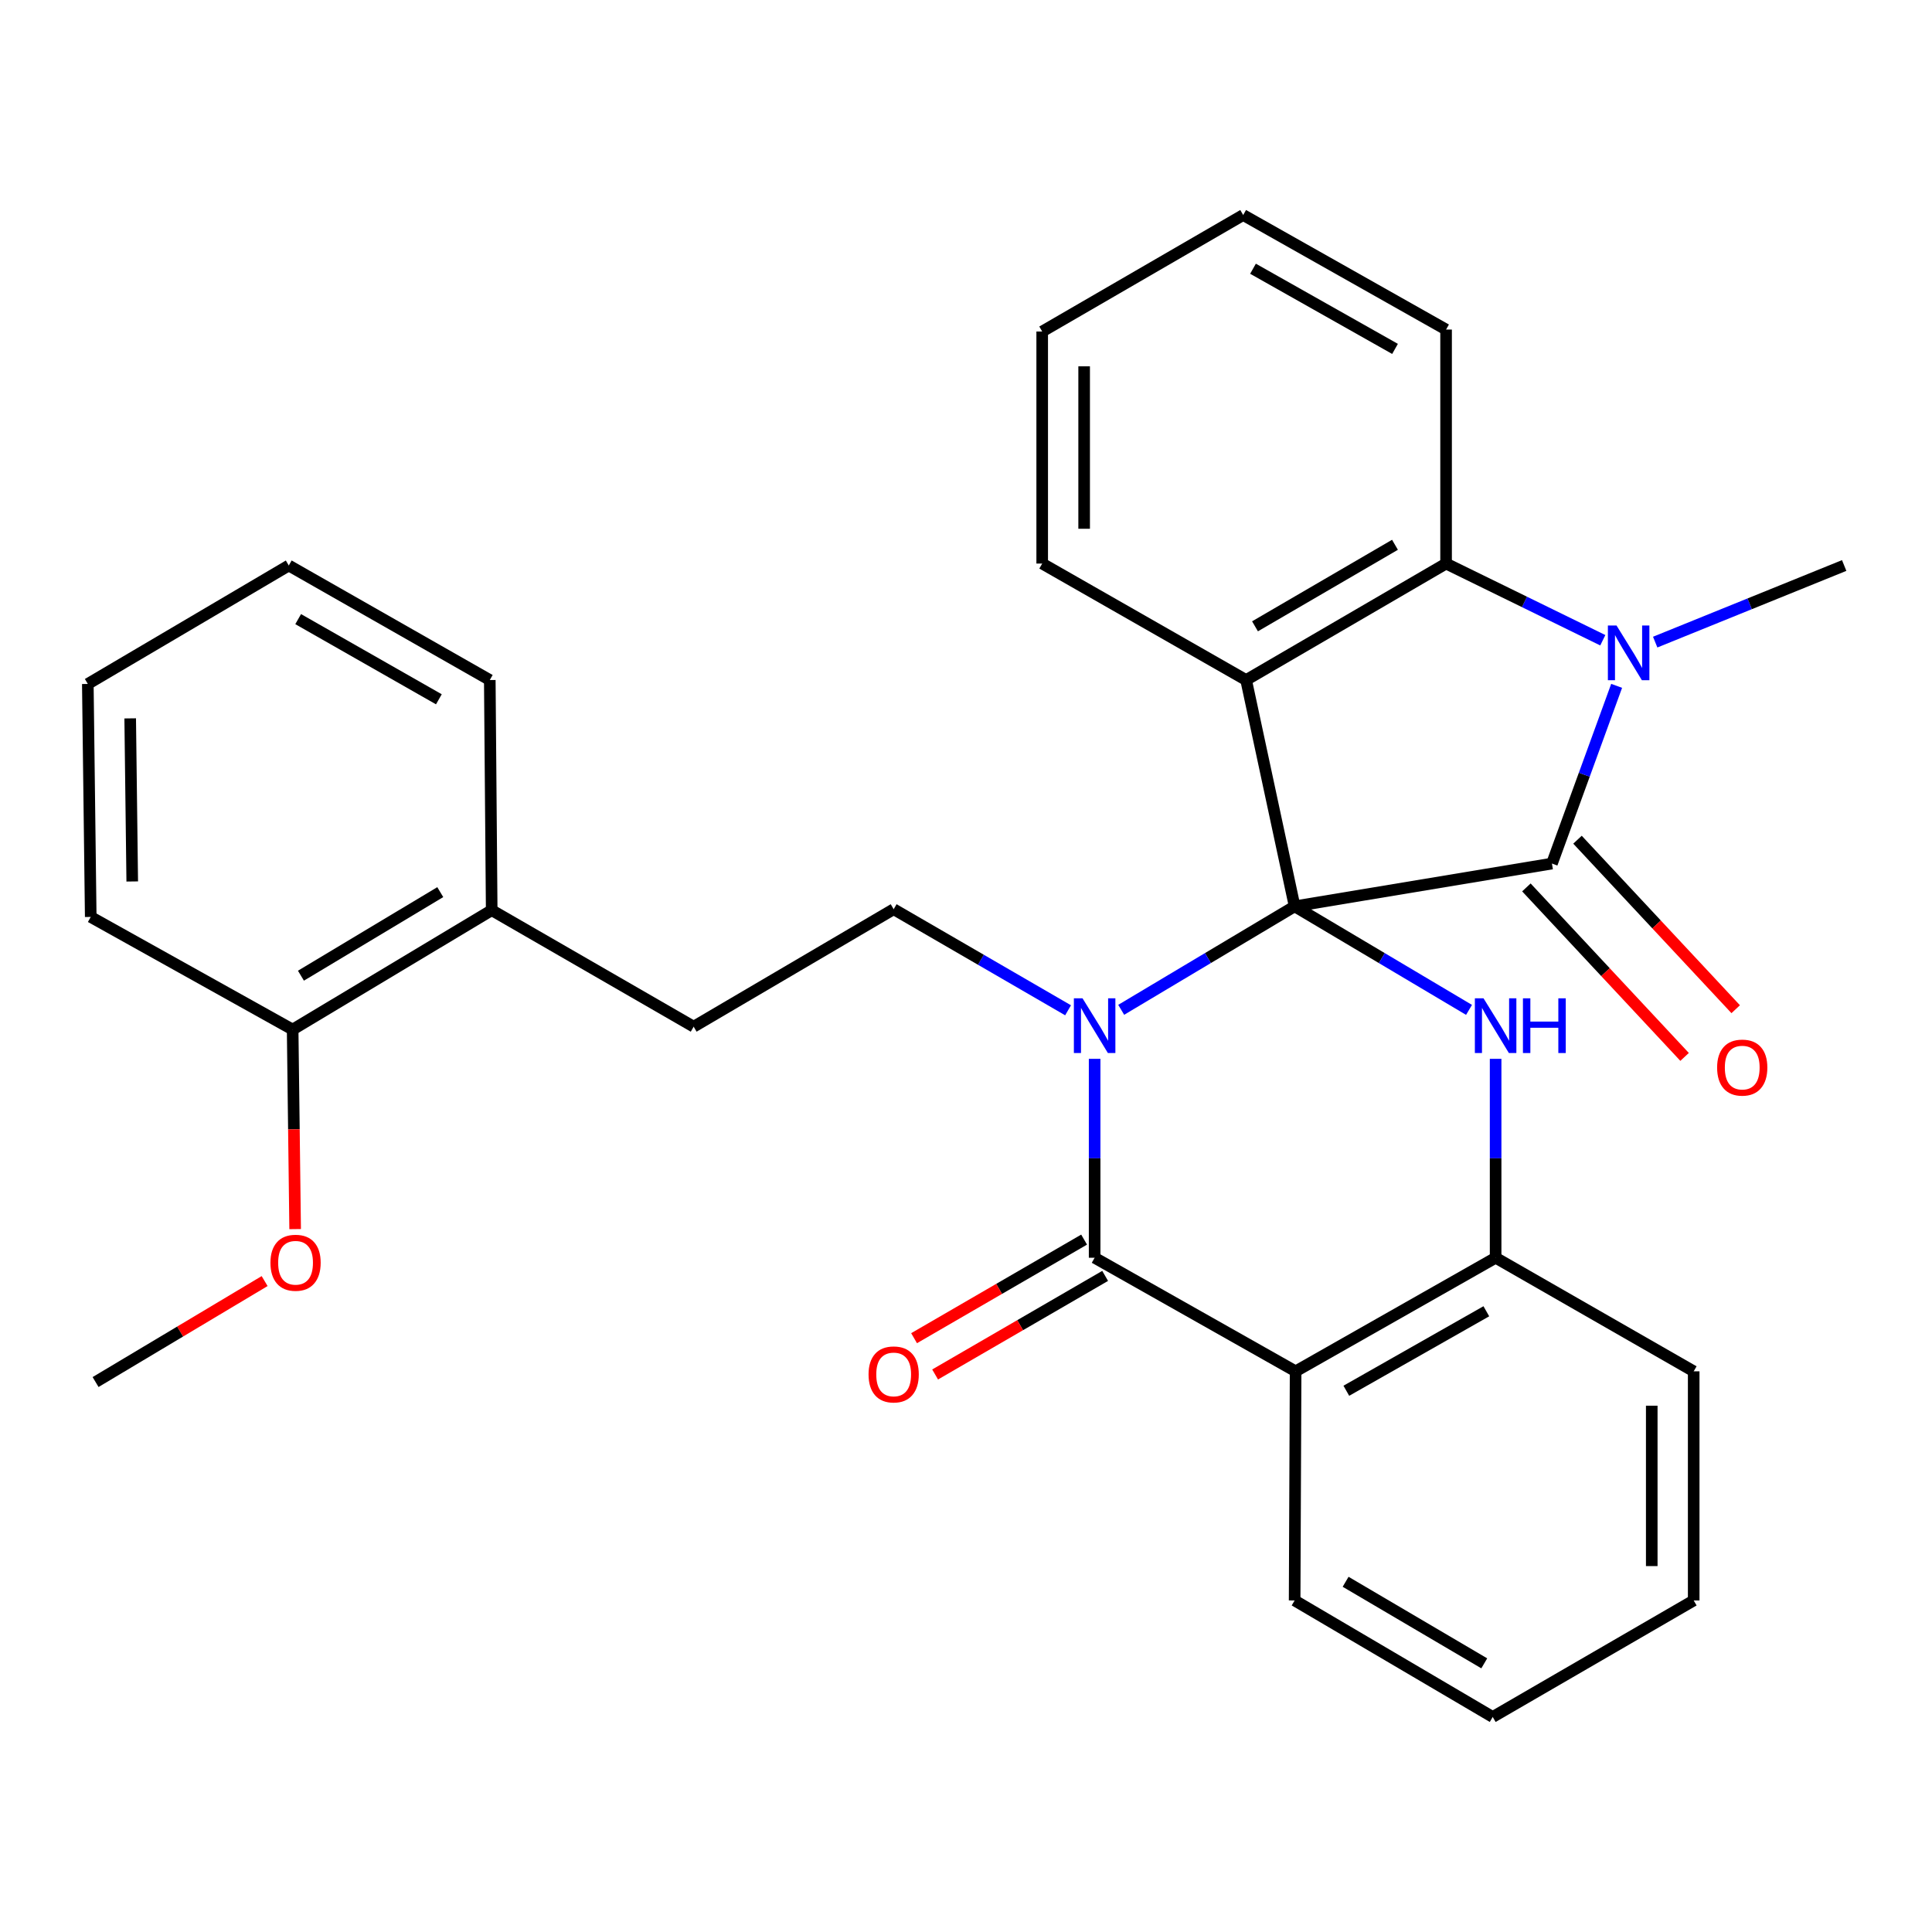 <?xml version='1.0' encoding='iso-8859-1'?>
<svg version='1.1' baseProfile='full'
              xmlns='http://www.w3.org/2000/svg'
                      xmlns:rdkit='http://www.rdkit.org/xml'
                      xmlns:xlink='http://www.w3.org/1999/xlink'
                  xml:space='preserve'
width='1000px' height='1000px' viewBox='0 0 1000 1000'>
<!-- END OF HEADER -->
<rect style='opacity:1.0;fill:#FFFFFF;stroke:none' width='1000' height='1000' x='0' y='0'> </rect>
<path class='bond-0' d='M 670.102,469.111 L 625.217,495.896' style='fill:none;fill-rule:evenodd;stroke:#000000;stroke-width:6px;stroke-linecap:butt;stroke-linejoin:miter;stroke-opacity:1' />
<path class='bond-0' d='M 625.217,495.896 L 580.333,522.681' style='fill:none;fill-rule:evenodd;stroke:#0000FF;stroke-width:6px;stroke-linecap:butt;stroke-linejoin:miter;stroke-opacity:1' />
<path class='bond-1' d='M 670.102,469.111 L 803.284,446.978' style='fill:none;fill-rule:evenodd;stroke:#000000;stroke-width:6px;stroke-linecap:butt;stroke-linejoin:miter;stroke-opacity:1' />
<path class='bond-2' d='M 670.102,469.111 L 644.99,351.983' style='fill:none;fill-rule:evenodd;stroke:#000000;stroke-width:6px;stroke-linecap:butt;stroke-linejoin:miter;stroke-opacity:1' />
<path class='bond-5' d='M 670.102,469.111 L 715.234,495.913' style='fill:none;fill-rule:evenodd;stroke:#000000;stroke-width:6px;stroke-linecap:butt;stroke-linejoin:miter;stroke-opacity:1' />
<path class='bond-5' d='M 715.234,495.913 L 760.366,522.715' style='fill:none;fill-rule:evenodd;stroke:#0000FF;stroke-width:6px;stroke-linecap:butt;stroke-linejoin:miter;stroke-opacity:1' />
<path class='bond-3' d='M 566.579,548.052 L 566.579,599.53' style='fill:none;fill-rule:evenodd;stroke:#0000FF;stroke-width:6px;stroke-linecap:butt;stroke-linejoin:miter;stroke-opacity:1' />
<path class='bond-3' d='M 566.579,599.53 L 566.579,651.009' style='fill:none;fill-rule:evenodd;stroke:#000000;stroke-width:6px;stroke-linecap:butt;stroke-linejoin:miter;stroke-opacity:1' />
<path class='bond-9' d='M 552.833,522.923 L 507.697,496.765' style='fill:none;fill-rule:evenodd;stroke:#0000FF;stroke-width:6px;stroke-linecap:butt;stroke-linejoin:miter;stroke-opacity:1' />
<path class='bond-9' d='M 507.697,496.765 L 462.561,470.606' style='fill:none;fill-rule:evenodd;stroke:#000000;stroke-width:6px;stroke-linecap:butt;stroke-linejoin:miter;stroke-opacity:1' />
<path class='bond-4' d='M 803.284,446.978 L 820.025,400.985' style='fill:none;fill-rule:evenodd;stroke:#000000;stroke-width:6px;stroke-linecap:butt;stroke-linejoin:miter;stroke-opacity:1' />
<path class='bond-4' d='M 820.025,400.985 L 836.767,354.992' style='fill:none;fill-rule:evenodd;stroke:#0000FF;stroke-width:6px;stroke-linecap:butt;stroke-linejoin:miter;stroke-opacity:1' />
<path class='bond-10' d='M 790.057,459.323 L 831,503.188' style='fill:none;fill-rule:evenodd;stroke:#000000;stroke-width:6px;stroke-linecap:butt;stroke-linejoin:miter;stroke-opacity:1' />
<path class='bond-10' d='M 831,503.188 L 871.942,547.054' style='fill:none;fill-rule:evenodd;stroke:#FF0000;stroke-width:6px;stroke-linecap:butt;stroke-linejoin:miter;stroke-opacity:1' />
<path class='bond-10' d='M 816.51,434.633 L 857.452,478.499' style='fill:none;fill-rule:evenodd;stroke:#000000;stroke-width:6px;stroke-linecap:butt;stroke-linejoin:miter;stroke-opacity:1' />
<path class='bond-10' d='M 857.452,478.499 L 898.394,522.364' style='fill:none;fill-rule:evenodd;stroke:#FF0000;stroke-width:6px;stroke-linecap:butt;stroke-linejoin:miter;stroke-opacity:1' />
<path class='bond-7' d='M 644.99,351.983 L 748.489,291.7' style='fill:none;fill-rule:evenodd;stroke:#000000;stroke-width:6px;stroke-linecap:butt;stroke-linejoin:miter;stroke-opacity:1' />
<path class='bond-7' d='M 649.588,324.18 L 722.037,281.982' style='fill:none;fill-rule:evenodd;stroke:#000000;stroke-width:6px;stroke-linecap:butt;stroke-linejoin:miter;stroke-opacity:1' />
<path class='bond-15' d='M 644.99,351.983 L 539.441,291.7' style='fill:none;fill-rule:evenodd;stroke:#000000;stroke-width:6px;stroke-linecap:butt;stroke-linejoin:miter;stroke-opacity:1' />
<path class='bond-11' d='M 561.134,641.618 L 517.128,667.131' style='fill:none;fill-rule:evenodd;stroke:#000000;stroke-width:6px;stroke-linecap:butt;stroke-linejoin:miter;stroke-opacity:1' />
<path class='bond-11' d='M 517.128,667.131 L 473.123,692.645' style='fill:none;fill-rule:evenodd;stroke:#FF0000;stroke-width:6px;stroke-linecap:butt;stroke-linejoin:miter;stroke-opacity:1' />
<path class='bond-11' d='M 572.024,660.4 L 528.018,685.913' style='fill:none;fill-rule:evenodd;stroke:#000000;stroke-width:6px;stroke-linecap:butt;stroke-linejoin:miter;stroke-opacity:1' />
<path class='bond-11' d='M 528.018,685.913 L 484.012,711.427' style='fill:none;fill-rule:evenodd;stroke:#FF0000;stroke-width:6px;stroke-linecap:butt;stroke-linejoin:miter;stroke-opacity:1' />
<path class='bond-31' d='M 566.579,651.009 L 670.608,709.796' style='fill:none;fill-rule:evenodd;stroke:#000000;stroke-width:6px;stroke-linecap:butt;stroke-linejoin:miter;stroke-opacity:1' />
<path class='bond-16' d='M 856.727,332.357 L 905.636,312.529' style='fill:none;fill-rule:evenodd;stroke:#0000FF;stroke-width:6px;stroke-linecap:butt;stroke-linejoin:miter;stroke-opacity:1' />
<path class='bond-16' d='M 905.636,312.529 L 954.545,292.701' style='fill:none;fill-rule:evenodd;stroke:#000000;stroke-width:6px;stroke-linecap:butt;stroke-linejoin:miter;stroke-opacity:1' />
<path class='bond-30' d='M 829.608,331.39 L 789.048,311.545' style='fill:none;fill-rule:evenodd;stroke:#0000FF;stroke-width:6px;stroke-linecap:butt;stroke-linejoin:miter;stroke-opacity:1' />
<path class='bond-30' d='M 789.048,311.545 L 748.489,291.7' style='fill:none;fill-rule:evenodd;stroke:#000000;stroke-width:6px;stroke-linecap:butt;stroke-linejoin:miter;stroke-opacity:1' />
<path class='bond-8' d='M 774.131,548.052 L 774.131,599.53' style='fill:none;fill-rule:evenodd;stroke:#0000FF;stroke-width:6px;stroke-linecap:butt;stroke-linejoin:miter;stroke-opacity:1' />
<path class='bond-8' d='M 774.131,599.53 L 774.131,651.009' style='fill:none;fill-rule:evenodd;stroke:#000000;stroke-width:6px;stroke-linecap:butt;stroke-linejoin:miter;stroke-opacity:1' />
<path class='bond-6' d='M 670.608,709.796 L 774.131,651.009' style='fill:none;fill-rule:evenodd;stroke:#000000;stroke-width:6px;stroke-linecap:butt;stroke-linejoin:miter;stroke-opacity:1' />
<path class='bond-6' d='M 696.857,719.857 L 769.323,678.706' style='fill:none;fill-rule:evenodd;stroke:#000000;stroke-width:6px;stroke-linecap:butt;stroke-linejoin:miter;stroke-opacity:1' />
<path class='bond-17' d='M 670.608,709.796 L 670.102,828.395' style='fill:none;fill-rule:evenodd;stroke:#000000;stroke-width:6px;stroke-linecap:butt;stroke-linejoin:miter;stroke-opacity:1' />
<path class='bond-18' d='M 748.489,291.7 L 748.489,170.579' style='fill:none;fill-rule:evenodd;stroke:#000000;stroke-width:6px;stroke-linecap:butt;stroke-linejoin:miter;stroke-opacity:1' />
<path class='bond-20' d='M 774.131,651.009 L 876.653,709.796' style='fill:none;fill-rule:evenodd;stroke:#000000;stroke-width:6px;stroke-linecap:butt;stroke-linejoin:miter;stroke-opacity:1' />
<path class='bond-12' d='M 462.561,470.606 L 359.039,531.408' style='fill:none;fill-rule:evenodd;stroke:#000000;stroke-width:6px;stroke-linecap:butt;stroke-linejoin:miter;stroke-opacity:1' />
<path class='bond-13' d='M 359.039,531.408 L 254.503,471.113' style='fill:none;fill-rule:evenodd;stroke:#000000;stroke-width:6px;stroke-linecap:butt;stroke-linejoin:miter;stroke-opacity:1' />
<path class='bond-14' d='M 254.503,471.113 L 151.474,532.903' style='fill:none;fill-rule:evenodd;stroke:#000000;stroke-width:6px;stroke-linecap:butt;stroke-linejoin:miter;stroke-opacity:1' />
<path class='bond-14' d='M 227.882,461.763 L 155.762,505.016' style='fill:none;fill-rule:evenodd;stroke:#000000;stroke-width:6px;stroke-linecap:butt;stroke-linejoin:miter;stroke-opacity:1' />
<path class='bond-21' d='M 254.503,471.113 L 253.513,351.983' style='fill:none;fill-rule:evenodd;stroke:#000000;stroke-width:6px;stroke-linecap:butt;stroke-linejoin:miter;stroke-opacity:1' />
<path class='bond-19' d='M 151.474,532.903 L 152.12,584.543' style='fill:none;fill-rule:evenodd;stroke:#000000;stroke-width:6px;stroke-linecap:butt;stroke-linejoin:miter;stroke-opacity:1' />
<path class='bond-19' d='M 152.12,584.543 L 152.765,636.182' style='fill:none;fill-rule:evenodd;stroke:#FF0000;stroke-width:6px;stroke-linecap:butt;stroke-linejoin:miter;stroke-opacity:1' />
<path class='bond-22' d='M 151.474,532.903 L 46.962,474.611' style='fill:none;fill-rule:evenodd;stroke:#000000;stroke-width:6px;stroke-linecap:butt;stroke-linejoin:miter;stroke-opacity:1' />
<path class='bond-24' d='M 539.441,291.7 L 539.441,171.593' style='fill:none;fill-rule:evenodd;stroke:#000000;stroke-width:6px;stroke-linecap:butt;stroke-linejoin:miter;stroke-opacity:1' />
<path class='bond-24' d='M 561.151,273.684 L 561.151,189.609' style='fill:none;fill-rule:evenodd;stroke:#000000;stroke-width:6px;stroke-linecap:butt;stroke-linejoin:miter;stroke-opacity:1' />
<path class='bond-33' d='M 670.102,828.395 L 772.624,888.702' style='fill:none;fill-rule:evenodd;stroke:#000000;stroke-width:6px;stroke-linecap:butt;stroke-linejoin:miter;stroke-opacity:1' />
<path class='bond-33' d='M 696.488,818.728 L 768.253,860.943' style='fill:none;fill-rule:evenodd;stroke:#000000;stroke-width:6px;stroke-linecap:butt;stroke-linejoin:miter;stroke-opacity:1' />
<path class='bond-32' d='M 748.489,170.579 L 643.47,111.298' style='fill:none;fill-rule:evenodd;stroke:#000000;stroke-width:6px;stroke-linecap:butt;stroke-linejoin:miter;stroke-opacity:1' />
<path class='bond-32' d='M 722.064,180.593 L 648.551,139.096' style='fill:none;fill-rule:evenodd;stroke:#000000;stroke-width:6px;stroke-linecap:butt;stroke-linejoin:miter;stroke-opacity:1' />
<path class='bond-23' d='M 136.968,663.083 L 93.219,689.213' style='fill:none;fill-rule:evenodd;stroke:#FF0000;stroke-width:6px;stroke-linecap:butt;stroke-linejoin:miter;stroke-opacity:1' />
<path class='bond-23' d='M 93.219,689.213 L 49.471,715.344' style='fill:none;fill-rule:evenodd;stroke:#000000;stroke-width:6px;stroke-linecap:butt;stroke-linejoin:miter;stroke-opacity:1' />
<path class='bond-27' d='M 876.653,709.796 L 876.653,828.395' style='fill:none;fill-rule:evenodd;stroke:#000000;stroke-width:6px;stroke-linecap:butt;stroke-linejoin:miter;stroke-opacity:1' />
<path class='bond-27' d='M 854.943,727.586 L 854.943,810.605' style='fill:none;fill-rule:evenodd;stroke:#000000;stroke-width:6px;stroke-linecap:butt;stroke-linejoin:miter;stroke-opacity:1' />
<path class='bond-29' d='M 253.513,351.983 L 149.472,292.701' style='fill:none;fill-rule:evenodd;stroke:#000000;stroke-width:6px;stroke-linecap:butt;stroke-linejoin:miter;stroke-opacity:1' />
<path class='bond-29' d='M 227.159,361.954 L 154.33,320.456' style='fill:none;fill-rule:evenodd;stroke:#000000;stroke-width:6px;stroke-linecap:butt;stroke-linejoin:miter;stroke-opacity:1' />
<path class='bond-34' d='M 46.962,474.611 L 45.455,354.009' style='fill:none;fill-rule:evenodd;stroke:#000000;stroke-width:6px;stroke-linecap:butt;stroke-linejoin:miter;stroke-opacity:1' />
<path class='bond-34' d='M 68.445,456.249 L 67.389,371.828' style='fill:none;fill-rule:evenodd;stroke:#000000;stroke-width:6px;stroke-linecap:butt;stroke-linejoin:miter;stroke-opacity:1' />
<path class='bond-26' d='M 539.441,171.593 L 643.47,111.298' style='fill:none;fill-rule:evenodd;stroke:#000000;stroke-width:6px;stroke-linecap:butt;stroke-linejoin:miter;stroke-opacity:1' />
<path class='bond-25' d='M 772.624,888.702 L 876.653,828.395' style='fill:none;fill-rule:evenodd;stroke:#000000;stroke-width:6px;stroke-linecap:butt;stroke-linejoin:miter;stroke-opacity:1' />
<path class='bond-28' d='M 45.455,354.009 L 149.472,292.701' style='fill:none;fill-rule:evenodd;stroke:#000000;stroke-width:6px;stroke-linecap:butt;stroke-linejoin:miter;stroke-opacity:1' />
<path  class='atom-1' d='M 560.319 516.729
L 569.599 531.729
Q 570.519 533.209, 571.999 535.889
Q 573.479 538.569, 573.559 538.729
L 573.559 516.729
L 577.319 516.729
L 577.319 545.049
L 573.439 545.049
L 563.479 528.649
Q 562.319 526.729, 561.079 524.529
Q 559.879 522.329, 559.519 521.649
L 559.519 545.049
L 555.839 545.049
L 555.839 516.729
L 560.319 516.729
' fill='#0000FF'/>
<path  class='atom-5' d='M 836.718 323.771
L 845.998 338.771
Q 846.918 340.251, 848.398 342.931
Q 849.878 345.611, 849.958 345.771
L 849.958 323.771
L 853.718 323.771
L 853.718 352.091
L 849.838 352.091
L 839.878 335.691
Q 838.718 333.771, 837.478 331.571
Q 836.278 329.371, 835.918 328.691
L 835.918 352.091
L 832.238 352.091
L 832.238 323.771
L 836.718 323.771
' fill='#0000FF'/>
<path  class='atom-6' d='M 767.871 516.729
L 777.151 531.729
Q 778.071 533.209, 779.551 535.889
Q 781.031 538.569, 781.111 538.729
L 781.111 516.729
L 784.871 516.729
L 784.871 545.049
L 780.991 545.049
L 771.031 528.649
Q 769.871 526.729, 768.631 524.529
Q 767.431 522.329, 767.071 521.649
L 767.071 545.049
L 763.391 545.049
L 763.391 516.729
L 767.871 516.729
' fill='#0000FF'/>
<path  class='atom-6' d='M 788.271 516.729
L 792.111 516.729
L 792.111 528.769
L 806.591 528.769
L 806.591 516.729
L 810.431 516.729
L 810.431 545.049
L 806.591 545.049
L 806.591 531.969
L 792.111 531.969
L 792.111 545.049
L 788.271 545.049
L 788.271 516.729
' fill='#0000FF'/>
<path  class='atom-11' d='M 888.777 552.583
Q 888.777 545.783, 892.137 541.983
Q 895.497 538.183, 901.777 538.183
Q 908.057 538.183, 911.417 541.983
Q 914.777 545.783, 914.777 552.583
Q 914.777 559.463, 911.377 563.383
Q 907.977 567.263, 901.777 567.263
Q 895.537 567.263, 892.137 563.383
Q 888.777 559.503, 888.777 552.583
M 901.777 564.063
Q 906.097 564.063, 908.417 561.183
Q 910.777 558.263, 910.777 552.583
Q 910.777 547.023, 908.417 544.223
Q 906.097 541.383, 901.777 541.383
Q 897.457 541.383, 895.097 544.183
Q 892.777 546.983, 892.777 552.583
Q 892.777 558.303, 895.097 561.183
Q 897.457 564.063, 901.777 564.063
' fill='#FF0000'/>
<path  class='atom-12' d='M 449.561 711.396
Q 449.561 704.596, 452.921 700.796
Q 456.281 696.996, 462.561 696.996
Q 468.841 696.996, 472.201 700.796
Q 475.561 704.596, 475.561 711.396
Q 475.561 718.276, 472.161 722.196
Q 468.761 726.076, 462.561 726.076
Q 456.321 726.076, 452.921 722.196
Q 449.561 718.316, 449.561 711.396
M 462.561 722.876
Q 466.881 722.876, 469.201 719.996
Q 471.561 717.076, 471.561 711.396
Q 471.561 705.836, 469.201 703.036
Q 466.881 700.196, 462.561 700.196
Q 458.241 700.196, 455.881 702.996
Q 453.561 705.796, 453.561 711.396
Q 453.561 717.116, 455.881 719.996
Q 458.241 722.876, 462.561 722.876
' fill='#FF0000'/>
<path  class='atom-20' d='M 139.982 653.597
Q 139.982 646.797, 143.342 642.997
Q 146.702 639.197, 152.982 639.197
Q 159.262 639.197, 162.622 642.997
Q 165.982 646.797, 165.982 653.597
Q 165.982 660.477, 162.582 664.397
Q 159.182 668.277, 152.982 668.277
Q 146.742 668.277, 143.342 664.397
Q 139.982 660.517, 139.982 653.597
M 152.982 665.077
Q 157.302 665.077, 159.622 662.197
Q 161.982 659.277, 161.982 653.597
Q 161.982 648.037, 159.622 645.237
Q 157.302 642.397, 152.982 642.397
Q 148.662 642.397, 146.302 645.197
Q 143.982 647.997, 143.982 653.597
Q 143.982 659.317, 146.302 662.197
Q 148.662 665.077, 152.982 665.077
' fill='#FF0000'/>
</svg>
